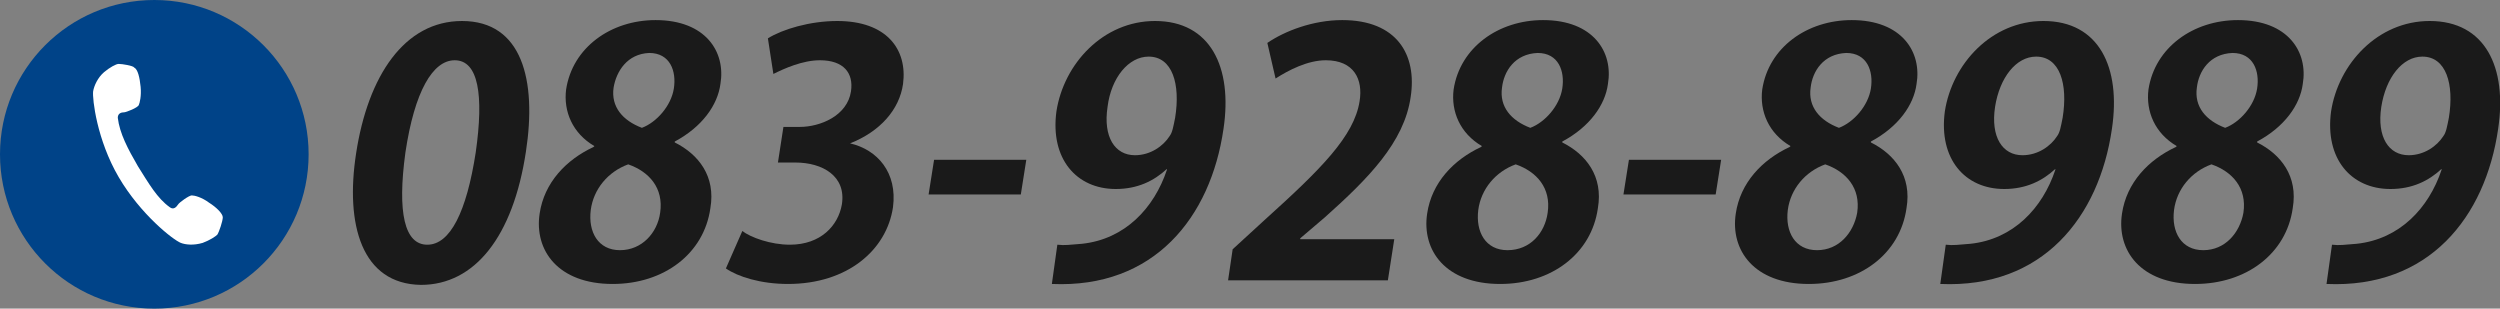 <?xml version="1.0" encoding="utf-8"?>
<!-- Generator: Adobe Illustrator 26.0.0, SVG Export Plug-In . SVG Version: 6.00 Build 0)  -->
<svg version="1.1" xmlns="http://www.w3.org/2000/svg" xmlns:xlink="http://www.w3.org/1999/xlink" x="0px" y="0px" width="273.8px"
	 height="33.8px" viewBox="0 0 273.8 33.8" enable-background="new 0 0 273.8 33.8" xml:space="preserve">
<rect x="0" y="0" width="273.8" height="33.8" fill="#808080" stroke="none"/>
<g id="レイヤー_1">
</g>
<g id="main">
	<g>
		<g>
			<path fill="#1A1A1A" d="M39,16.8c1.3-8.5,5.3-14.5,11.6-14.5c6.6,0,8.2,6.5,7,14.3c-1.4,9.3-5.6,14.6-11.5,14.6
				C39.6,31.1,37.8,24.6,39,16.8z M46.8,26.8c2.5,0,4.3-3.6,5.3-10.1c0.9-6.3,0.3-10.1-2.3-10.1c-2.4,0-4.4,3.4-5.4,10.1
				C43.5,23.3,44.3,26.8,46.8,26.8L46.8,26.8z"/>
			<path fill="#1A1A1A" d="M65.1,16c-2.4-1.4-3.4-3.8-3.1-6.2c0.7-4.6,4.9-7.6,9.8-7.6c5.5,0,7.7,3.5,7.1,7c-0.3,2.3-2,4.7-5,6.3
				l0,0.1c2.6,1.3,4.5,3.7,3.9,7.2c-0.7,5-5.1,8.3-10.7,8.3c-6,0-8.6-3.7-8-7.7c0.5-3.4,2.9-5.9,5.9-7.3L65.1,16z M72.3,23.3
				c0.4-2.7-1.2-4.5-3.5-5.3c-2.2,0.8-3.8,2.7-4.1,5c-0.3,2.4,0.8,4.4,3.2,4.4C70.3,27.4,72,25.5,72.3,23.3z M67.2,9.6
				c-0.3,2.1,1,3.6,3.1,4.4c1.6-0.6,3.2-2.4,3.5-4.3c0.3-1.9-0.4-3.9-2.7-3.9C68.7,5.9,67.5,7.8,67.2,9.6z"/>
			<path fill="#1A1A1A" d="M93.1,15.7c3,0.7,5.2,3.2,4.7,7c-0.7,4.7-5,8.4-11.5,8.4c-3,0-5.5-0.8-6.8-1.7l1.8-4.1
				c0.9,0.7,3.1,1.5,5.2,1.5c3.4,0,5.3-2.1,5.7-4.4c0.5-3.1-2.1-4.6-5.1-4.6h-1.9l0.6-3.9h1.8c2.2,0,5.2-1.2,5.6-3.9
				c0.3-2-0.8-3.4-3.4-3.4c-1.9,0-3.9,0.9-5.1,1.5l-0.6-3.9c1.6-1,4.6-1.9,7.6-1.9c5.4,0,7.7,3.1,7.2,6.9
				C98.5,12,96.4,14.4,93.1,15.7L93.1,15.7z"/>
			<path fill="#1A1A1A" d="M102.3,17.5h10.1l-0.6,3.8h-10.1L102.3,17.5z"/>
			<path fill="#1A1A1A" d="M127.8,18.5c-1.4,1.3-3.2,2.2-5.6,2.2c-4.3,0-7.2-3.3-6.5-8.5c0.8-5.2,5.1-9.9,10.8-9.9
				c6.1,0,8.5,5.1,7.5,11.8c-1.4,9.7-7.6,17.5-18.8,17l0.6-4.3c0.8,0.1,1.4,0,2.7-0.1c4.7-0.5,7.9-3.9,9.3-8.1L127.8,18.5z
				 M121.3,11.7c-0.5,3.3,0.8,5.3,3,5.3c1.7,0,3.1-1,3.8-2.1c0.3-0.4,0.4-1,0.6-2c0.6-3.7-0.3-6.7-2.9-6.7
				C123.6,6.2,121.7,8.5,121.3,11.7z"/>
			<path fill="#1A1A1A" d="M152,30.7h-17.5l0.5-3.4l3.6-3.3c6.1-5.5,9.7-9.1,10.3-12.9c0.4-2.4-0.6-4.5-3.7-4.5c-2,0-4.1,1.1-5.5,2
				l-0.9-3.9c1.9-1.3,5-2.5,8.2-2.5c6,0,8.2,3.8,7.5,8.4c-0.7,5-4.7,9-9.4,13.2l-2.7,2.3l0,0.1h10.3L152,30.7z"/>
			<path fill="#1A1A1A" d="M162.3,16c-2.4-1.4-3.4-3.8-3.1-6.2c0.7-4.6,4.9-7.6,9.8-7.6c5.5,0,7.7,3.5,7.1,7c-0.3,2.3-2,4.7-5,6.3
				l0,0.1c2.6,1.3,4.5,3.7,3.9,7.2c-0.7,5-5.1,8.3-10.7,8.3c-6,0-8.6-3.7-8-7.7c0.5-3.4,2.9-5.9,5.9-7.3L162.3,16z M169.5,23.3
				c0.4-2.7-1.2-4.5-3.5-5.3c-2.2,0.8-3.8,2.7-4.1,5c-0.3,2.4,0.8,4.4,3.2,4.4C167.6,27.4,169.2,25.5,169.5,23.3z M164.5,9.6
				c-0.3,2.1,1,3.6,3.1,4.4c1.6-0.6,3.2-2.4,3.5-4.3c0.3-1.9-0.4-3.9-2.7-3.9C165.9,5.9,164.7,7.8,164.5,9.6z"/>
			<path fill="#1A1A1A" d="M178.4,17.5h10.1l-0.6,3.8h-10.1L178.4,17.5z"/>
			<path fill="#1A1A1A" d="M196.1,16c-2.4-1.4-3.4-3.8-3.1-6.2c0.7-4.6,4.9-7.6,9.8-7.6c5.5,0,7.7,3.5,7.1,7c-0.3,2.3-2,4.7-5,6.3
				l0,0.1c2.6,1.3,4.5,3.7,3.9,7.2c-0.7,5-5.1,8.3-10.7,8.3c-6,0-8.6-3.7-8-7.7c0.5-3.4,2.9-5.9,5.9-7.3L196.1,16z M203.4,23.3
				c0.4-2.7-1.2-4.5-3.5-5.3c-2.2,0.8-3.8,2.7-4.1,5c-0.3,2.4,0.8,4.4,3.2,4.4C201.4,27.4,203,25.5,203.4,23.3z M198.3,9.6
				c-0.3,2.1,1,3.6,3.1,4.4c1.6-0.6,3.2-2.4,3.5-4.3c0.3-1.9-0.4-3.9-2.7-3.9C199.7,5.9,198.5,7.8,198.3,9.6z"/>
			<path fill="#1A1A1A" d="M225.1,18.5c-1.4,1.3-3.2,2.2-5.6,2.2c-4.3,0-7.2-3.3-6.5-8.5c0.8-5.2,5.1-9.9,10.8-9.9
				c6.1,0,8.5,5.1,7.5,11.8c-1.4,9.7-7.6,17.5-18.8,17l0.6-4.3c0.8,0.1,1.4,0,2.7-0.1c4.7-0.5,7.9-3.9,9.3-8.1L225.1,18.5z
				 M218.5,11.7c-0.5,3.3,0.8,5.3,3,5.3c1.7,0,3.1-1,3.8-2.1c0.3-0.4,0.4-1,0.6-2c0.6-3.7-0.3-6.7-2.9-6.7
				C220.8,6.2,219,8.5,218.5,11.7z"/>
			<path fill="#1A1A1A" d="M238.4,16c-2.4-1.4-3.4-3.8-3.1-6.2c0.7-4.6,4.9-7.6,9.8-7.6c5.5,0,7.7,3.5,7.1,7c-0.3,2.3-2,4.7-5,6.3
				l0,0.1c2.6,1.3,4.5,3.7,3.9,7.2c-0.7,5-5.1,8.3-10.7,8.3c-6,0-8.6-3.7-8-7.7c0.5-3.4,2.9-5.9,5.9-7.3L238.4,16z M245.7,23.3
				c0.4-2.7-1.2-4.5-3.5-5.3c-2.2,0.8-3.8,2.7-4.1,5c-0.3,2.4,0.8,4.4,3.2,4.4C243.7,27.4,245.3,25.5,245.7,23.3z M240.6,9.6
				c-0.3,2.1,1,3.6,3.1,4.4c1.6-0.6,3.2-2.4,3.5-4.3c0.3-1.9-0.4-3.9-2.7-3.9C242,5.9,240.8,7.8,240.6,9.6z"/>
			<path fill="#1A1A1A" d="M267.4,18.5c-1.4,1.3-3.2,2.2-5.6,2.2c-4.3,0-7.2-3.3-6.5-8.5c0.8-5.2,5.1-9.9,10.8-9.9
				c6.1,0,8.5,5.1,7.5,11.8c-1.4,9.7-7.6,17.5-18.8,17l0.6-4.3c0.8,0.1,1.4,0,2.7-0.1c4.7-0.5,7.9-3.9,9.3-8.1L267.4,18.5z
				 M260.8,11.7c-0.5,3.3,0.8,5.3,3,5.3c1.7,0,3.1-1,3.8-2.1c0.3-0.4,0.4-1,0.6-2c0.6-3.7-0.3-6.7-2.9-6.7
				C263.1,6.2,261.3,8.5,260.8,11.7z"/>
		</g>
	</g>
	<g>
		<circle fill="#004388" cx="16.9" cy="16.9" r="16.9"/>
		<path fill="#FFFFFF" d="M11.4,7.9c-0.7,0.6-1.1,1.5-1.2,2.1c-0.1,0.8,0.4,5.3,2.8,9.4c2.4,4.1,6,6.9,6.8,7.2
			c0.5,0.2,1.4,0.3,2.4,0c0.8-0.3,1.4-0.7,1.6-0.9c0.2-0.3,0.6-1.5,0.6-1.9c0-0.4-0.7-1.1-1.5-1.6c-0.8-0.6-1.6-0.8-1.9-0.8
			c-0.3,0-1.4,0.8-1.5,1c-0.2,0.3-0.5,0.6-0.9,0.3c-1.4-1-2.3-2.6-3.5-4.5c-1.1-1.9-2-3.6-2.2-5.3c0-0.5,0.4-0.6,0.7-0.6
			c0.2,0,1.5-0.5,1.6-0.8c0.1-0.2,0.3-1,0.2-2c-0.1-1-0.3-1.9-0.7-2.1C14.6,7.2,13.4,7,13,7C12.7,7,12,7.4,11.4,7.9z"/>
	</g>
</g>
</svg>
